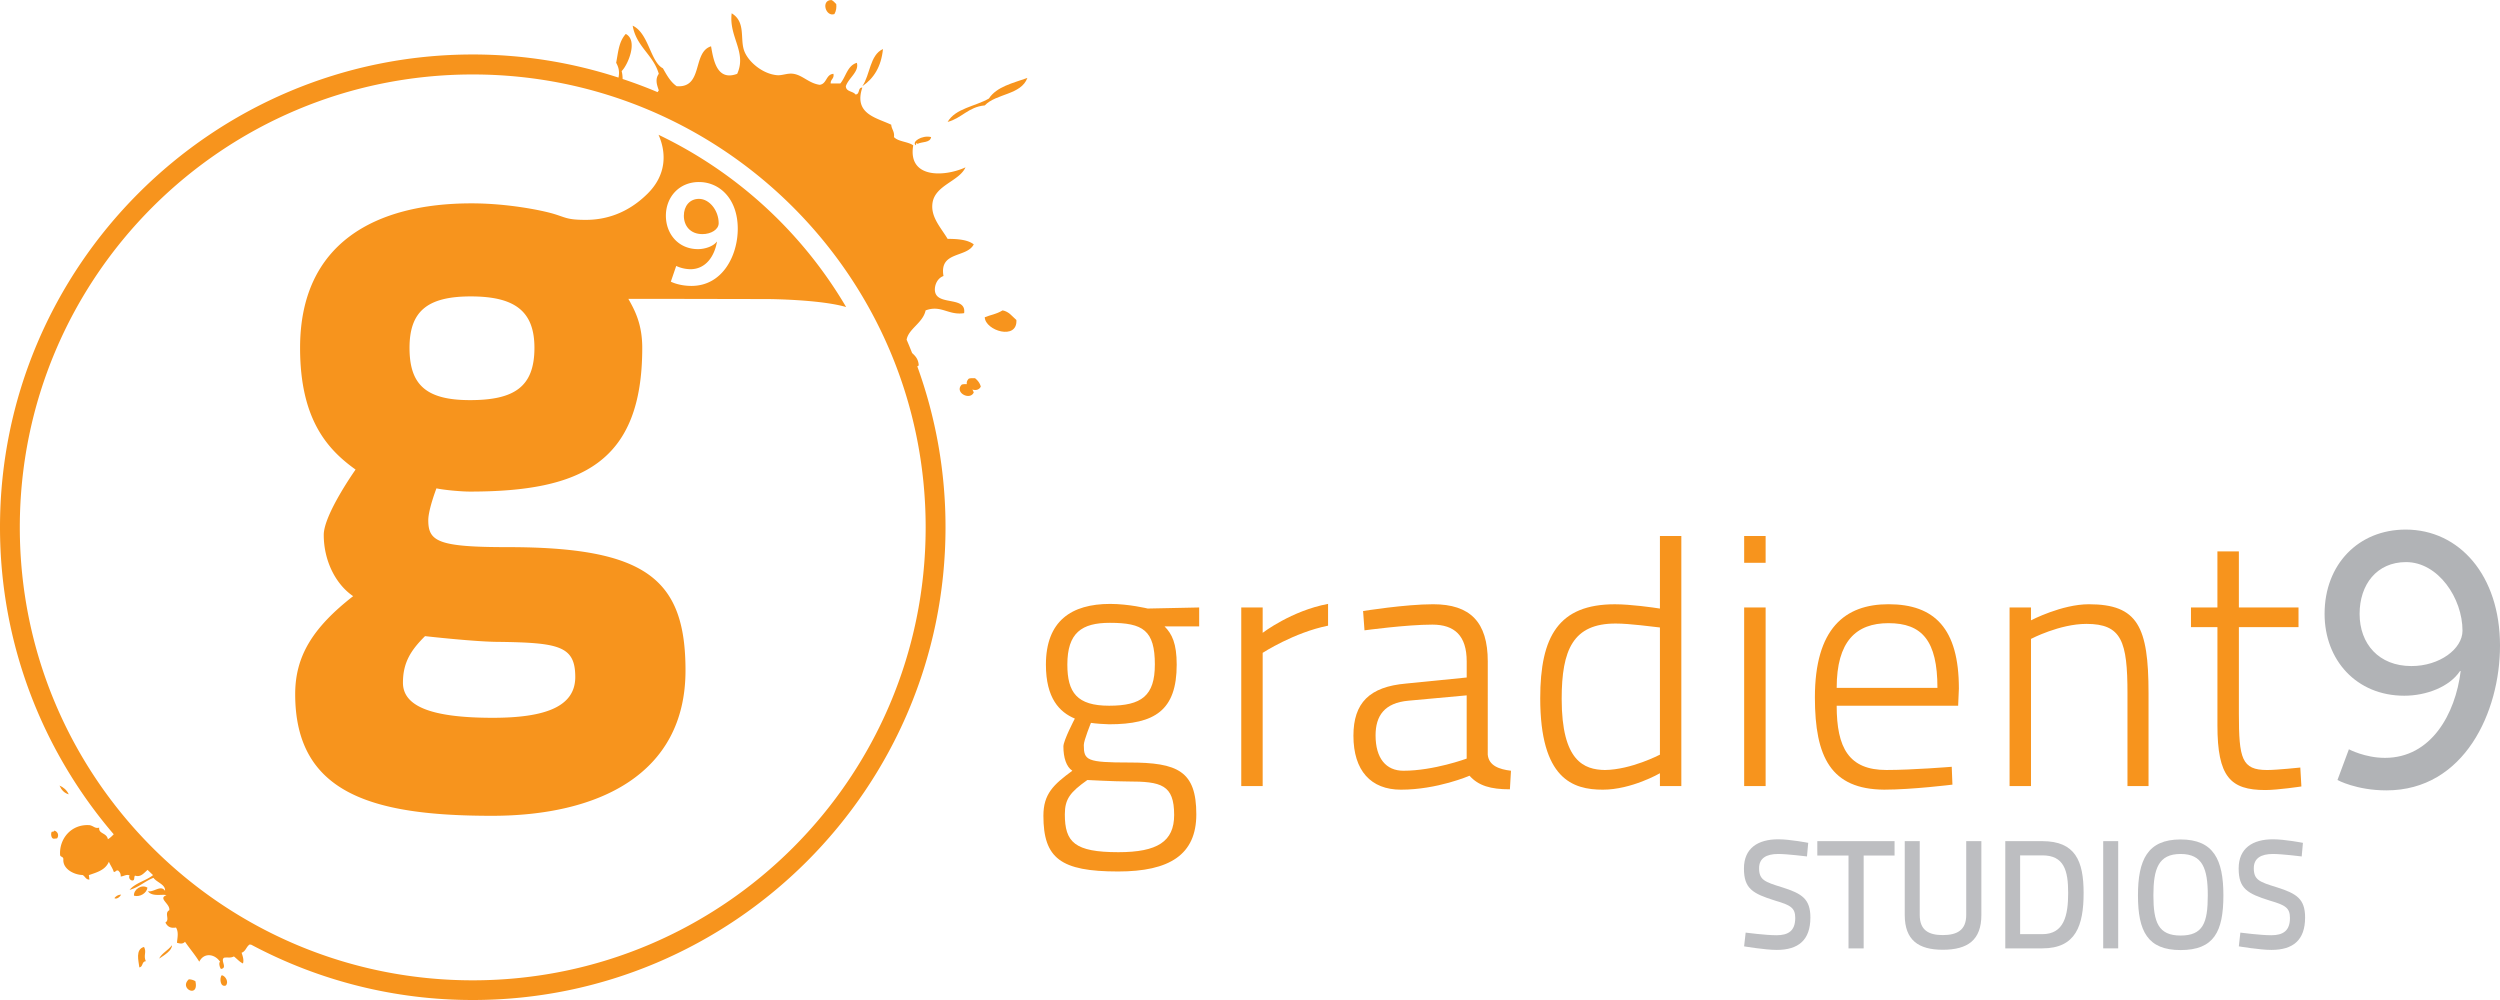 <?xml version="1.0" encoding="UTF-8"?>
<svg xmlns="http://www.w3.org/2000/svg" id="Layer_1" data-name="Layer 1" width="60in" height="24in" viewBox="0 0 4320 1728">
  <path d="M1803,1409.58c0-37.64,17.3-53.7,50-77.74-10.49-6.81-15.44-22.85-15.44-42,0-10.49,19.78-48.13,19.78-48.13-26.56-11.12-50-35.17-50-93.21,0-75.35,43.85-104.94,111.14-104.94,32.1,0,64.8,8,64.8,8l88.9-1.86v32.73h-59.84c13,13,21,29.62,21,66.06,0,79-37.67,103.07-116.7,103.07-5.54,0-24.67-1.21-31.46-2.45,0,0-12.36,30.23-12.36,38.28,0,26.55,5,30.23,78.42,30.23,84,0,116,14.83,116,89.54,0,69.76-46.29,98.76-135.19,98.76C1832.59,1505.91,1803,1483.06,1803,1409.58Zm75.94-61.72c-29.62,21-38.9,32.74-38.9,59.29,0,48.13,16.7,65.43,92.61,65.43,67.3,0,96.29-18.51,96.29-64.2,0-52.5-22.21-58-80.23-58C1925.2,1350.34,1878.9,1347.86,1878.9,1347.86Zm116.67-199.38c0-59.26-20.38-72.24-77.76-72.24-48.79,0-73.47,17.27-73.47,72.24,0,48.16,16.63,71,72.2,71C1972.72,1219.48,1995.57,1202.18,1995.57,1148.48Z" style="fill:#f7941d"></path>
  <path d="M2144.9,1049.69h37v43.82s50-38.28,113-50v37.64c-58.68,11.72-113,46.93-113,46.93v230.25h-37Z" style="fill:#f7941d"></path>
  <path d="M2570.83,1304.05c1.86,19.14,19.77,25.31,40.14,27.79l-1.87,32.09c-33.33,0-54.33-6.18-69.76-23.48,0,0-55.54,24.11-118.54,24.11-51.83,0-82.09-32.72-82.09-93.24,0-56.78,27.78-84.57,90.74-90.12l105-10.48v-27.79c0-44.48-21-63.59-59.31-63.59-45,0-117.3,9.88-117.3,9.88l-2.43-33.35s72.83-11.73,121-11.73c64.19,0,94.45,30.87,94.45,98.79Zm-137.06-93.25c-41.35,3.74-56.79,26-56.79,59.91,0,39.48,17.9,61.13,48.17,61.13,52.43,0,109.27-21,109.27-21V1201.58Z" style="fill:#f7941d"></path>
  <path d="M2905.35,1358.36h-37v-22.22s-48.8,28.42-98.77,28.42c-51.89,0-108.07-18.53-108.07-158,0-107.44,32.12-162.38,129.05-162.38,27.15,0,66.07,5.55,77.79,7.41V926.25h37Zm-37-54.31V1084.28c-12.36-1.26-51.87-6.81-76.55-6.81-73.48,0-93.22,45.09-93.22,130.26,0,108,38.88,122.23,74.68,122.84C2818.92,1330,2868.32,1304.05,2868.32,1304.05Z" style="fill:#f7941d"></path>
  <path d="M3013.91,926.25H3051v46.28h-37.07Zm0,123.44H3051v308.67h-37.07Z" style="fill:#f7941d"></path>
  <path d="M3372.6,1325l1.21,30.85s-69.74,8.68-117.9,8.68c-92-.63-119.76-56.17-119.76-159.31,0-119.13,51.83-161.11,127.18-161.11,79.62,0,121.63,42,121.63,145.69l-1.27,29.65h-209.9c0,72.82,21,111.09,85.8,111.09C3304.67,1330.57,3372.6,1325,3372.6,1325Zm-24.71-136.41c0-81.49-26.55-111.75-84.56-111.75-56.18,0-89.54,31.46-89.54,111.75Z" style="fill:#f7941d"></path>
  <path d="M3472.54,1358.36V1049.69h37v22.24s53.1-27.79,100-27.79c84.63,0,103.13,38.88,103.13,153.7v160.52h-36.4V1198.47c0-90.14-9.89-120.39-71-120.39-46.29,0-95.71,25.94-95.71,25.94v254.34Z" style="fill:#f7941d"></path>
  <path d="M3868.79,1083.65v150c0,77.18,4.93,96.93,48.76,96.93,17.29,0,57.38-4.28,57.38-4.28l1.87,32.7s-40.75,6.18-62.33,6.18c-60.51,0-82.76-22.85-82.76-111.75V1083.65H3786v-34h45.69V952.77h37.08v96.92h103.06v34Z" style="fill:#f7941d"></path>
  <path d="M4058.89,1294.76s27.73,14.83,62.32,14.83c79.63,0,121.64-75.32,130.86-150h-1.21c-17.89,27.18-58,42.61-96.31,42.61-82.7,0-137.67-61.72-137.67-141.37,0-85.81,58.65-145.72,140.13-145.72,92.59,0,163,79,163,200.66,0,113.61-61.12,250-196.32,250-51.83,0-84.56-17.91-84.56-17.91Zm196.31-204.93c0-56.18-42-118.53-97.57-118.53-50.65,0-80.24,38.91-80.24,89.51,0,51.86,33.33,90.14,89.51,90.14C4215.67,1151,4255.2,1121.29,4255.2,1089.83Z" style="fill:#b1b3b6"></path>
  <path d="M3122.46,1479.94s-34.16-4.27-49.65-4.27c-20.82,0-33.1,7.47-33.1,24.56,0,20.29,9.62,23.75,40.05,33.1,33.64,10.68,48.59,19.76,48.59,52.06,0,39.24-20.83,56.06-58.19,56.06-20,0-56.34-6.15-56.34-6.15l2.67-23.75s34.42,4.54,53.39,4.54c20.81,0,32.3-8,32.3-29.9,0-17.62-8.28-22.16-34.71-29.9-39.22-12.28-53.93-20.83-53.93-55.53,0-35,24-50.45,59.27-50.45,20.57,0,51.79,6.13,51.79,6.13Z" style="fill:#b2b3b6;opacity:0.85"></path>
  <path d="M3140.32,1453.51H3273.8v24.83h-53.39v160.44h-26.16V1478.34h-53.93Z" style="fill:#b2b3b6;opacity:0.85"></path>
  <path d="M3357.07,1615.82c24.81,0,40.57-8.54,40.57-34.7V1453.51h26.16v127.61c0,43.24-23.49,60.06-66.73,60.06-42.18,0-65.68-16.82-65.68-60.06V1453.51h25.91v127.61C3317.3,1607.55,3333,1615.82,3357.07,1615.82Z" style="fill:#b2b3b6;opacity:0.85"></path>
  <path d="M3465.14,1638.78V1453.51h64.07c56.86,0,71.27,34.17,71.27,89.43,0,56.33-13.34,95.84-71.27,95.84Zm64.07-160.7h-38.45v136.14h38.45c37.65,0,44.58-32.56,44.58-71.28C3573.79,1504.5,3566.86,1478.08,3529.21,1478.08Z" style="fill:#b2b3b6;opacity:0.85"></path>
  <path d="M3634.34,1453.51h25.91v185.27h-25.91Z" style="fill:#b2b3b6;opacity:0.85"></path>
  <path d="M3694.4,1547.21c0-61.4,16.55-96.63,73.67-96.63s73.95,35,73.95,96.63c0,63-16.55,94.51-73.95,94.51C3711,1641.72,3694.4,1609.14,3694.4,1547.21Zm120.66,0c0-45.91-8.81-71.54-47-71.54s-47,25.36-47,71.54c0,46.45,8.55,69.41,47,69.41C3806.79,1616.62,3815.06,1594.73,3815.06,1547.21Z" style="fill:#b2b3b6;opacity:0.85"></path>
  <path d="M3977.34,1479.94s-34.17-4.27-49.67-4.27c-20.82,0-33.11,7.47-33.11,24.56,0,20.29,9.62,23.75,40.07,33.1,33.62,10.68,48.58,19.76,48.58,52.06,0,39.24-20.82,56.06-58.2,56.06-20,0-56.32-6.15-56.32-6.15l2.65-23.75s34.45,4.54,53.41,4.54c20.81,0,32.29-8,32.29-29.9,0-17.62-8.27-22.16-34.7-29.9-39.24-12.28-53.93-20.83-53.93-55.53,0-35,24-50.45,59.26-50.45,20.56,0,51.79,6.13,51.79,6.13Z" style="fill:#b2b3b6;opacity:0.85"></path>
  <path d="M93.82,1435.22c0,1.82-2.22,2-4.42,2.11-2.14,3.28-1,13.19,4.62,11.94,1.54-.19,3.07-.39,4.61-.57C102.5,1443.5,99.75,1436.83,93.82,1435.22Z" style="fill:#f7941d"></path>
  <path d="M274.88,1656.5c8.86-5.65,23-14.52,22.12-23.12C290.92,1642.09,279.7,1646.81,274.88,1656.5Z" style="fill:#f7941d"></path>
  <path d="M326.28,1692.27c-17.65,16,18.16,33.4,11.36,3.27A22.21,22.21,0,0,0,326.28,1692.27Z" style="fill:#f7941d"></path>
  <path d="M383.24,1685.12c-4.11,4.05-3.17,21.52,6.95,17.89C395.93,1696.89,389.57,1686.37,383.24,1685.12Z" style="fill:#f7941d"></path>
  <path d="M1582.82,251.11c-.1-2.54,1.12-6,2.38-2.38,7.68-4.21,22.23-1.53,23.76-11.88C1593.16,232.9,1574,245.66,1582.82,251.11Z" style="fill:#f7941d"></path>
  <path d="M1525.77,84.74c-22.86,10.39-22,44.47-35.64,64.16C1510,135.54,1522.81,115,1525.77,84.74Z" style="fill:#f7941d"></path>
  <path d="M197.62,1552c4.26,2.59,10-2.54,11.75-6.18C203.21,1546.16,200.19,1548.92,197.62,1552Z" style="fill:#f7941d"></path>
  <path d="M1441.85,24.32c3.32-5.77,3.77-11.52,3.2-17.27-2.77-2.79-5.55-6-8.32-7C1418,.27,1426.85,29.73,1441.85,24.32Z" style="fill:#f7941d"></path>
  <path d="M248.88,1636.29c-15.41,4.18-9.34,24.26-8.08,35.43,6.9-1.12,3.65-10.14,11.16-10.79C247.42,1650.9,253.83,1645.4,248.88,1636.29Z" style="fill:#f7941d"></path>
  <path d="M231.51,1547.76c10.72,2.9,22.16-4.77,23.28-13.86C244.75,1527.39,230.63,1537,231.51,1547.76Z" style="fill:#f7941d"></path>
  <path d="M1684.84,653.53c-3.93,0-8.14-.29-10.86.9-3.1,3.19-3.88,6.43-3.27,9.34-3.3,0-6.63-.09-8.88.91-13.06,13.41,14,28,20.81,13.56a23.44,23.44,0,0,0-2.46-5.16c5.49,1.85,11.8.91,14.62-5.08C1693.07,661.59,1689.32,657.2,1684.84,653.53Z" style="fill:#f7941d"></path>
  <path d="M1732.55,536.32c-11.72,7-20.46,7.58-30.9,11.88.88,23.31,56.79,40.33,54.68,4.75C1749,546.8,1743.81,538.52,1732.55,536.32Z" style="fill:#f7941d"></path>
  <path d="M1708.79,170.29c-23.59,13.64-57.65,16.82-71.31,40.41,24.46-6.44,35.83-26,64.17-28.53,19.71-20.69,62.76-18,73.69-47.53C1750.27,143.64,1722.27,149.7,1708.79,170.29Z" style="fill:#f7941d"></path>
  <path d="M118.81,1372.64c-3.46-7.47-9-12.17-16-15.18C106.16,1365.1,111.19,1370.53,118.81,1372.64Z" style="fill:#f7941d"></path>
  <path d="M1587.57,631.39c-.63-11.2-6.15-16.4-11.44-21.37-3.08-7.73-6.18-15.44-9.49-23,3.27-19,28.2-28.9,32.82-50.65,26.85-10,39.38,9,66.54,4.76,4.28-29.39-43.86-13.14-49.91-35.67-2.44-9.12,1.89-24.06,14.27-28.51-7.72-43.37,40.33-31,52.28-54.68-10.29-7.93-26.92-9.51-45.16-9.5-12-20-29.49-37.89-26.15-61.8,4.37-31.15,46.11-37.57,57.05-61.79-36.71,16.85-100.19,19.42-90.32-38-9.22-6.64-25.53-6.15-33.27-14.26,1.25-10-4.15-13.29-4.75-21.41-25.6-12.18-65.21-18.48-49.91-64.16-8.25-.32-3.81,12.05-11.88,11.89-4.34-6-16.26-4.37-16.64-14.27,4.51-14.08,23.47-25.14,19-40.41-16.48,4.92-18.74,24.08-28.53,35.67h-16.65c-.38-7.53,6.32-7.95,4.77-16.64-13.27,1-11.17,17.36-23.77,19-18.76-2.69-29.14-16.39-45.16-19-10.27-1.69-19.46,3.16-28.52,2.37-25-2.18-50.26-23.32-57-42.78-7.21-20.7,3.17-49.33-21.4-64.17-5.28,40.45,26.53,67,9.51,104.58-34.5,12.89-40.87-22.34-45.15-47.54-32.77,10-13,72.54-59.42,68.92-10.78-7.43-17.18-19.26-23.77-30.9-21.76-11.07-24.51-60.8-52.28-73.67,6.27,36.49,35.54,50,45.15,83.19-6.52,9-3.59,18.46,0,28.51-.62,1.14-1.42,2.09-2.13,3.15-19.72-8.41-39.92-15.88-60.39-22.74a55.62,55.62,0,0,0-1.65-13.68c10.28-9.84,29.16-52.65,7.13-64.18-12.33,13.6-13.15,32.31-16.63,49.91,5.51,9.54,5.71,17.8,4,25.52A813.26,813.26,0,0,0,816.93,94.14C366.47,94.14,0,460.61,0,911.07c0,202.41,74.16,387.72,196.52,530.58-3.05,3.09-6,6.23-10.1,8.53-2.14-11.5-16.36-8.89-15-20-7.24,1.85-8.94-2.42-16.16-4.24-32.43-2.6-53.44,24.08-51.38,51.8.94,3.57,5.72,2.21,5.59,7.12-1.22,17.82,20.36,27.06,33.13,27.13,4.43,2,5.63,8.26,11.93,7.88-.33-2.57-.65-5.11-1-7.69,14.75-5,28.47-8.85,34.66-23.13,2.5,6.3,6.34,10.91,8.46,17.71,3.79.17,3-3.24,7.51-2.51,2.35,2.35,4.72,4.67,4.44,10.41,6.5-.79,9.56-4.25,15.38-1.94-2.39,3.31.77,9.55,5.8,8.66,3.44-1,1.27-6.43,3.64-8.28,9.47,3.23,15.2-4.27,21.56-9.94,3.17,3,6.27,6.08,9.49,9-11.18,9.36-31.29,13.77-40.47,25.55,16.58-4.72,26.1-14.92,41.19-20.81,5.83,8.06,21,11.46,20,22.51-7.24-11.11-19.64,3.08-29.63.59,7.32,10.39,25.46,4.52,32.14,6.91-15.47,5.57,6.86,14.89,4.83,26-9.22,4.71,1.69,16.53-6.73,21.17,3.23,6.57,8.48,10.56,18.29,8.66,5.14,8.14,2.25,18.4,1.74,26.37,5.56,1.7,10.2,2.35,13.87-1.75,8,11.74,17.1,22.13,24.64,34.47,8.21-16.4,26.84-13.52,36,.15-3,1.73-.27,10.94,1.54,12.34,12-1.64-1.74-14.76,5.39-19.44,7.9-1,10.38,1,16.94-2.14,5.23,4,9.46,9.3,15.6,12.14,2-5.79-.38-12.85-2.31-18.51,7.31-2.64,8-10.49,13.83-14.25a26.7,26.7,0,0,1,2.92.39A811.79,811.79,0,0,0,816.93,1728c450.45,0,816.92-366.48,816.92-816.93a813.18,813.18,0,0,0-48.77-278A16.29,16.29,0,0,0,1587.57,631.39ZM34.22,911.33c0-432.25,350.41-782.66,782.66-782.66s782.66,350.41,782.66,782.66S1249.13,1694,816.88,1694,34.22,1343.58,34.22,911.33Z" style="fill:#f7941d"></path>
  <path d="M1213.74,404.55c15.15,0,28.14-8.06,28.14-18.85,0-21.75-15.88-42.06-34-42.06-16.36,0-26.17,12.74-26.17,29.13C1181.68,390.11,1192.71,404.55,1213.74,404.55Z" style="fill:#f7941d"></path>
  <path d="M1184.55,1158.56c0-158-67.81-213.11-307.55-213.11-120.08,0-136.93-9.86-136.93-46.59,0-18.36,14.1-55,14.1-55,12.65,2.83,42.39,5.59,57.82,5.59,193.36,0,297.82-50.72,297.82-248.35,0-40.9-12.75-64.86-24-84.62h88.88l153.43.31s89.11.63,134,13.76a753.42,753.42,0,0,0-324.18-297.63c14.41,32.57,12.92,69.86-18.53,101.33-36.36,36.36-75.88,45.67-106.78,45.67-2,0-4,0-5.87-.05-26.79-.45-29.65-4.16-49.4-10.15C936.23,363.33,877,351.4,814.86,351.4c-165,0-296.32,67.71-296.32,249.7,0,122.83,46.56,175.06,95.9,210.32,0,0-55,77.59-55,112.87,0,43.69,19.8,84.69,50.79,105.88-70.54,55-100.14,104.36-100.14,169.3,0,172.13,134.05,210.24,340,210.24C1032.15,1409.71,1184.55,1339.17,1184.55,1158.56Zm23.3-844c35.94,0,67,29.35,67,80.73,0,46.17-26.19,98.76-80,98.76-22,0-35.65-7.36-35.65-7.36l9.28-27.13a60.92,60.92,0,0,0,24.42,5.64c27.15,0,41.8-23,46-47.44h-.48c-5.59,7.6-19.79,12.73-32.28,12.73-34.22,0-55.49-26.65-55.49-57.71C1150.65,340.71,1173.38,314.55,1207.85,314.55ZM813.39,512.21c76.26,0,110.12,25.43,110.12,88.89,0,67.8-35.27,90.31-111.52,90.31-77.54,0-104.34-28.18-104.34-90.31S737.25,512.21,813.39,512.21Zm-117.1,667.52c0-35.31,14.1-56.49,38.16-80.49,0,0,87.42,9.9,126.94,9.9,104.45,1.42,132.67,7,132.67,60.69,0,50.82-50.76,70.52-142.56,70.52C745.71,1240.35,696.29,1220.65,696.29,1179.73Z" style="fill:#f7941d"></path>
</svg>
